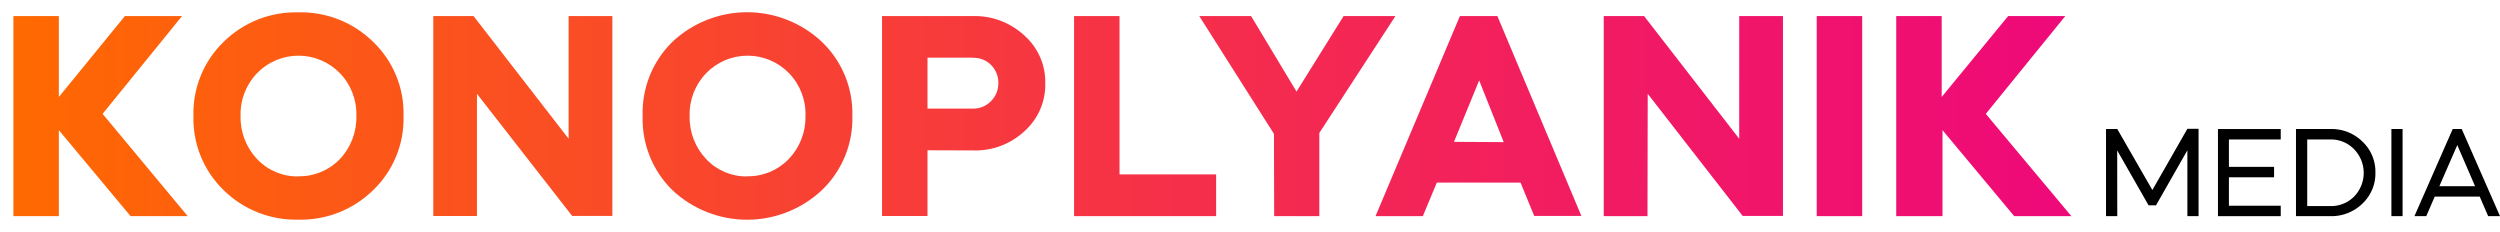 <?xml version="1.0" encoding="UTF-8"?> <svg xmlns="http://www.w3.org/2000/svg" xmlns:xlink="http://www.w3.org/1999/xlink" viewBox="0 0 337.71 31.32"> <defs> <style>.cls-1{fill:none;}.cls-2{clip-path:url(#clip-path);}.cls-3{fill:url(#Ибица);}</style> <clipPath id="clip-path" transform="translate(1.81 1.67)"> <path class="cls-1" d="M0,27.53V.5H6.14V11.43L15.06.5h7.72L12.05,13.71l11.5,13.82H15.83L6.14,15.91V27.53ZM28.38,24a13.45,13.45,0,0,1-4.06-10A13.43,13.43,0,0,1,28.38,4,13.87,13.87,0,0,1,38.49,0,13.88,13.88,0,0,1,48.61,4,13.34,13.34,0,0,1,52.7,14a13.36,13.36,0,0,1-4.09,10,13.91,13.91,0,0,1-10.12,4A13.9,13.9,0,0,1,28.38,24Zm10.11-1.86a7.55,7.55,0,0,0,5.6-2.31A8.16,8.16,0,0,0,46.33,14a7.94,7.94,0,0,0-2.24-5.8,7.8,7.8,0,0,0-11.16,0A7.94,7.94,0,0,0,30.69,14a8.16,8.16,0,0,0,2.24,5.83A7.45,7.45,0,0,0,38.49,22.16Zm24.13,5.37h-5.9V.5h5.44L75,17.07V.5h5.91v27H75.48L62.62,11ZM89,24a13.44,13.44,0,0,1-4-10A13.42,13.42,0,0,1,89,4a14.74,14.74,0,0,1,20.23,0,13.35,13.35,0,0,1,4.1,10,13.37,13.37,0,0,1-4.1,10A14.76,14.76,0,0,1,89,24Zm10.12-1.86a7.57,7.57,0,0,0,5.6-2.31A8.16,8.16,0,0,0,107,14a7.94,7.94,0,0,0-2.24-5.8,7.8,7.8,0,0,0-11.16,0A7.94,7.94,0,0,0,91.35,14a8.16,8.16,0,0,0,2.24,5.83A7.42,7.42,0,0,0,99.15,22.16Zm24.36-3.51v8.88h-6.14V.5h12.28a9.83,9.83,0,0,1,6.95,2.63,8.38,8.38,0,0,1,2.82,6.45,8.41,8.41,0,0,1-2.82,6.48,9.7,9.7,0,0,1-6.95,2.59Zm6.14-12.51h-6.14V13h6.14a3.27,3.27,0,0,0,2.43-1,3.36,3.36,0,0,0,1-2.45,3.36,3.36,0,0,0-1-2.46A3.27,3.27,0,0,0,129.65,6.14ZM143.28.5h6.14V21.89h13.05v5.64H143.28Zm27,15.91L160.19.5h7l6.14,10.2L179.69.5h7L176.41,16.29V27.53h-6.1Zm20.11,11.12H184L195.4.5h5.06l11.35,27h-6.37L203.59,23H192.28Zm10.93-10L198,9.19l-3.4,8.3Zm19.42,10h-5.91V.5h5.45l12.85,16.57V.5h5.91v27h-5.44L220.77,11Zm29,0h-6.14V.5h6.14Zm4.6,0V.5h6.14V11.43L269.46.5h7.72L266.44,13.71,278,27.53h-7.72l-9.69-11.62V27.53Z"></path> </clipPath> <linearGradient id="Ибица" y1="15.66" x2="280.11" y2="15.66" gradientUnits="userSpaceOnUse"> <stop offset="0" stop-color="#ff6a00"></stop> <stop offset="0.23" stop-color="#fb511f"></stop> <stop offset="0.75" stop-color="#f21d60"></stop> <stop offset="1" stop-color="#ee0979"></stop> </linearGradient> </defs> <g id="Слой_2" data-name="Слой 2"> <g id="Слой_2-2" data-name="Слой 2"> <g class="cls-2"> <rect class="cls-3" width="280.11" height="31.32"></rect> </g> <path d="M284.2,27.53h-1.52V15.76h1.52L288.94,24l4.73-8.27h1.51V27.53h-1.51v-8.9l-4.24,7.44h-1l-4.24-7.42Z" transform="translate(1.81 1.67)"></path> <path d="M297.8,15.76h8.48v1.41h-7v3.7h6.1v1.41h-6.1v3.84h7v1.41H297.8Z" transform="translate(1.81 1.67)"></path> <path d="M313,27.53h-4.66V15.76H313a5.91,5.91,0,0,1,4.32,1.7,5.57,5.57,0,0,1,1.75,4.18,5.59,5.59,0,0,1-1.75,4.19A6,6,0,0,1,313,27.53Zm0-10.36h-3.14v9H313a4.38,4.38,0,0,0,3.2-1.3,4.58,4.58,0,0,0,0-6.37A4.33,4.33,0,0,0,313,17.17Z" transform="translate(1.81 1.67)"></path> <path d="M322.74,27.53h-1.51V15.76h1.51Z" transform="translate(1.81 1.67)"></path> <path d="M325.94,27.53h-1.6l5.17-11.77h1.22l5.17,11.77h-1.6l-1.14-2.64h-6.08Zm6.59-4.05-2.4-5.55-2.42,5.55Z" transform="translate(1.81 1.67)"></path> </g> </g> </svg> 